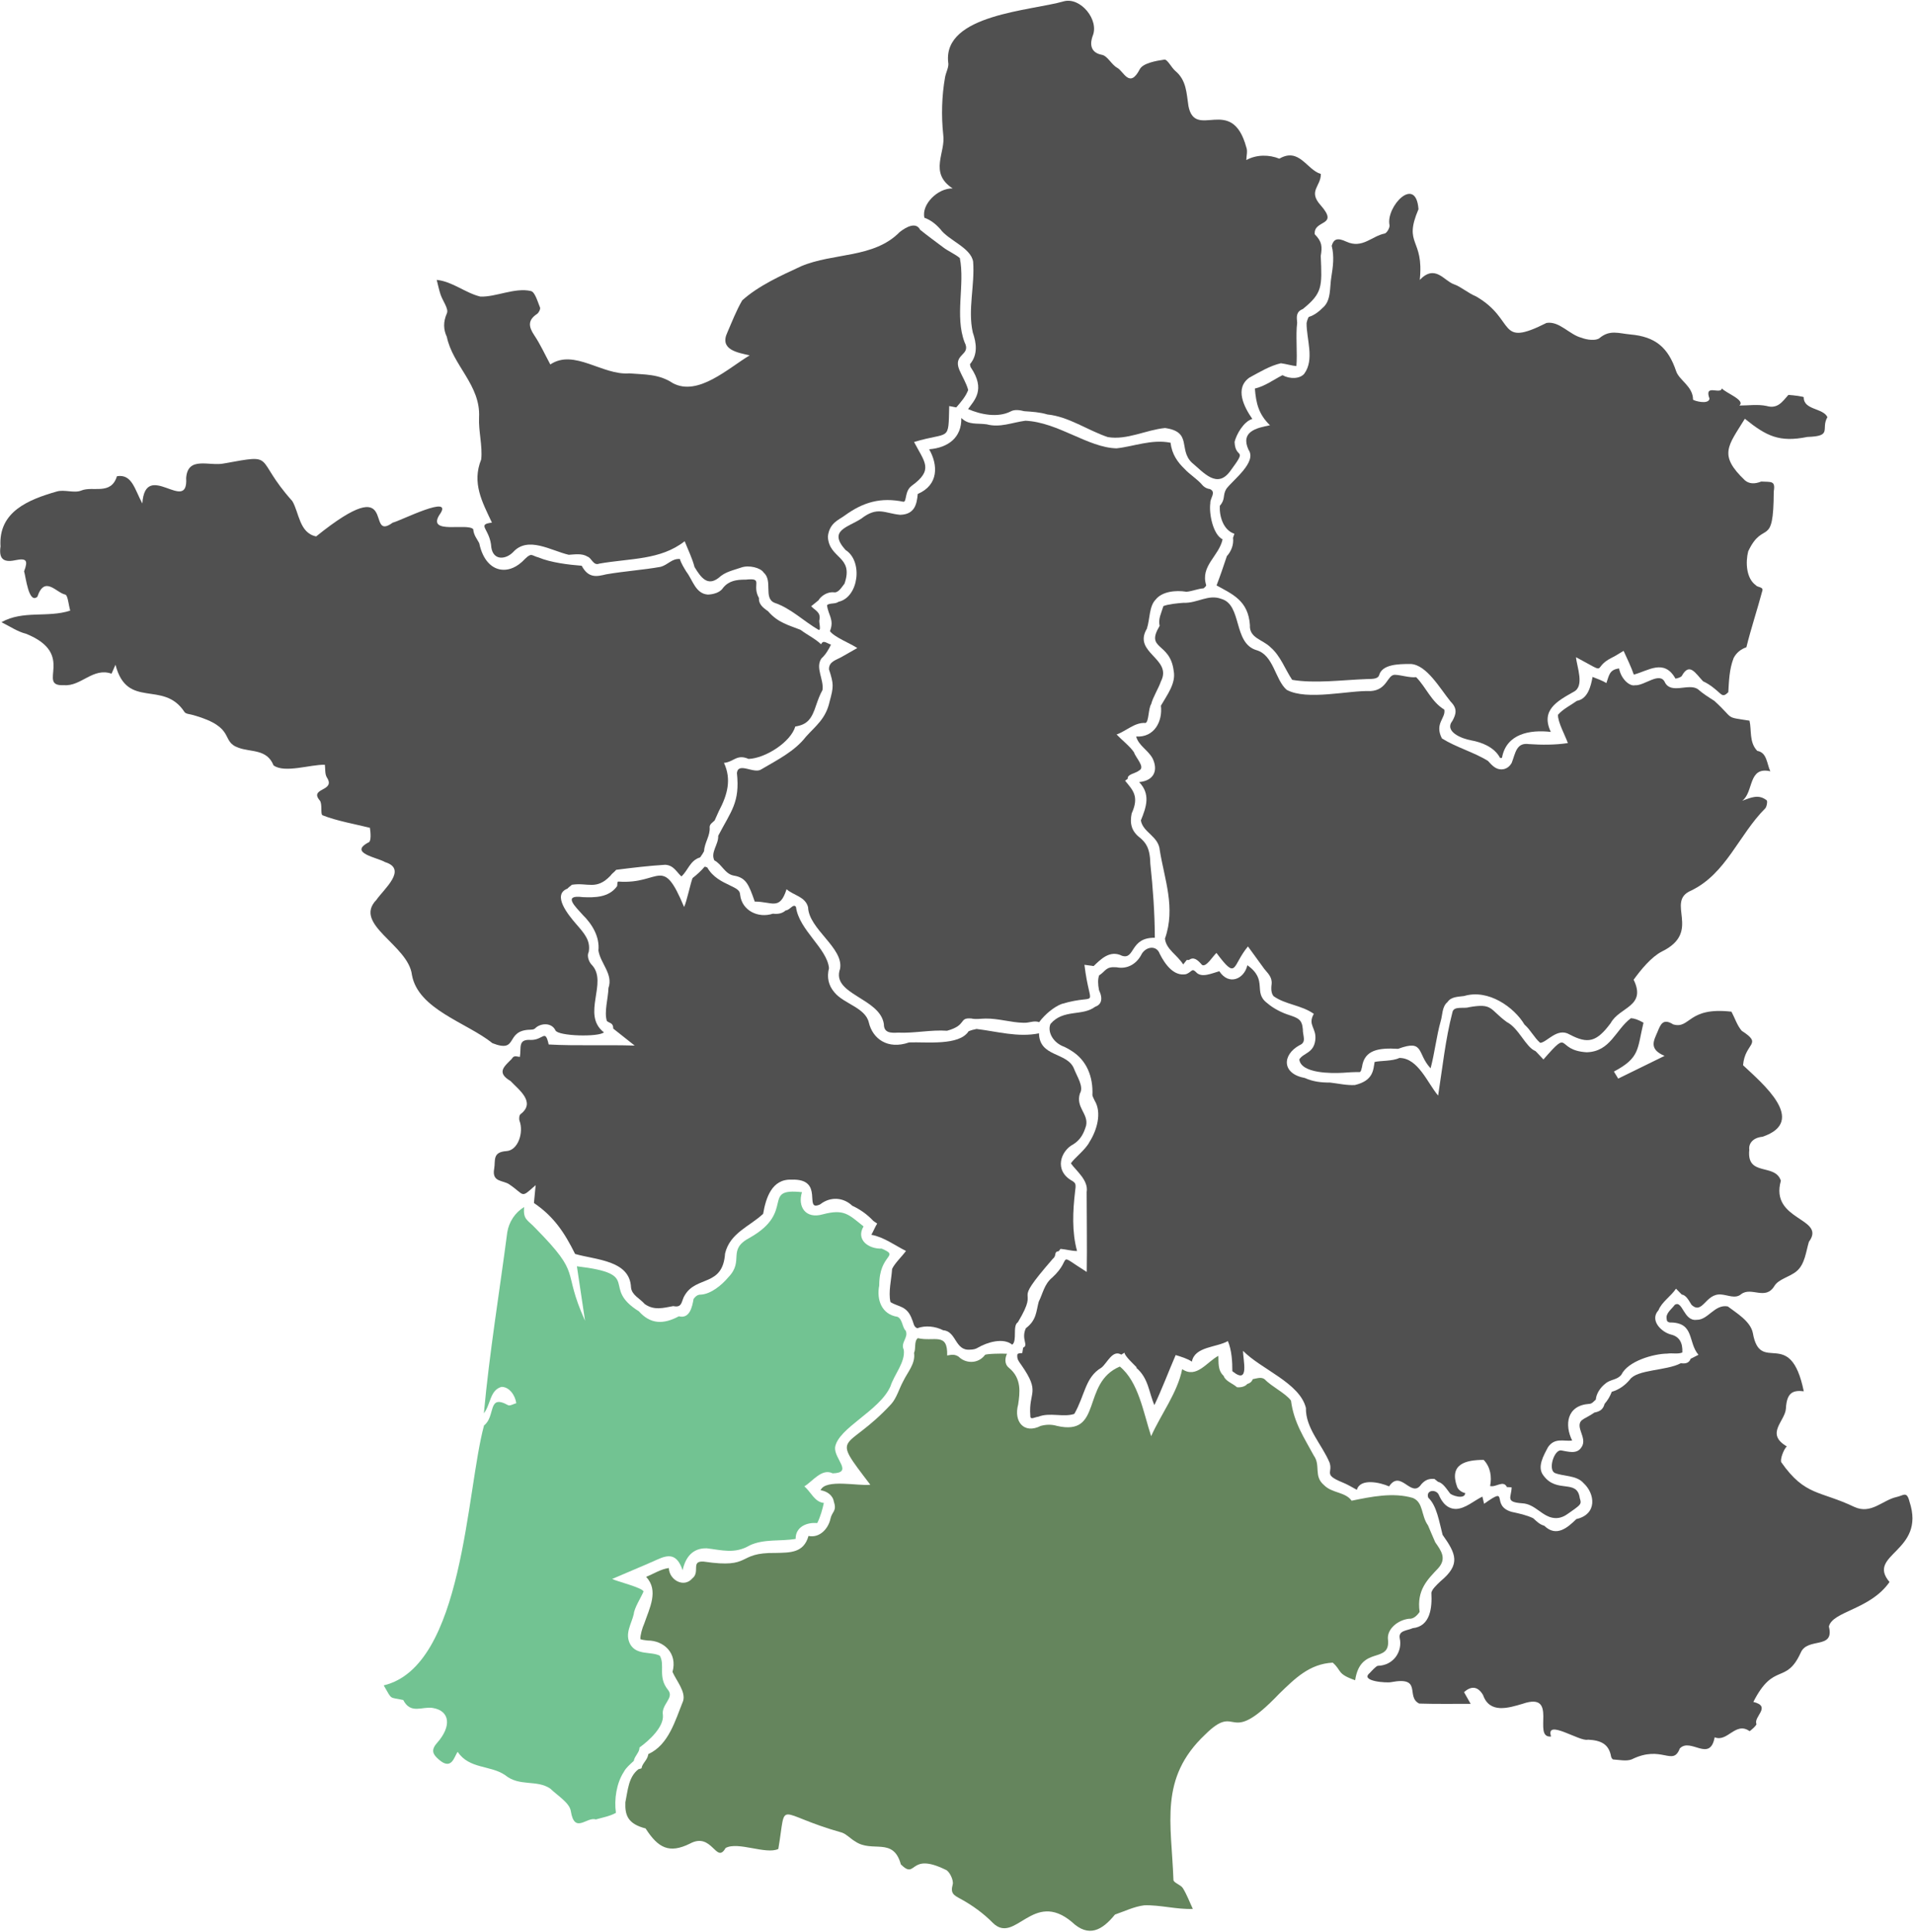 <?xml version="1.0" encoding="UTF-8"?>
<svg id="Calque_2" data-name="Calque 2" xmlns="http://www.w3.org/2000/svg" xmlns:xlink="http://www.w3.org/1999/xlink" viewBox="0 0 2231 2252">
  <defs>
    <style>
      .cls-1 {
        fill: #242424;
      }

      .cls-1, .cls-2, .cls-3, .cls-4 {
        stroke-width: 0px;
      }

      .cls-5 {
        clip-path: url(#clippath);
      }

      .cls-2 {
        fill: none;
      }

      .cls-3 {
        fill: #3f6634;
      }

      .cls-4 {
        fill: #4fb477;
      }

      .cls-6 {
        opacity: .8;
      }
    </style>
    <clipPath id="clippath">
      <rect class="cls-2" width="2231" height="2252"/>
    </clipPath>
  </defs>
  <g id="Calque_1-2" data-name="Calque 1">
    <g class="cls-5">
      <g class="cls-6">
        <path class="cls-3" d="M1677.2,1828.4c-12.3,13.1-25.2,25.2-21.6,50.8-2.9,4.3-7.2,8.5-12.4,8-13,1.5-25.2,11.7-24.6,23.2,3.9,30.8-31.9,6.5-38.2,48.5-21.7-7.6-15.2-10.9-26.1-20.5-27.2,1.4-44.1,18.5-62.5,36.3-61.9,64.8-46.6,8.1-86.5,47.7-53.8,50.9-39.1,103.2-36.8,169.3.1,3.3,8.5,5.6,11,9.6,4.7,7.6,7.8,16.1,11.6,24.2-18.8.8-38.1-4.8-56.6-4.2-11.7,1.4-22.8,6.9-34.2,10.8-14.8,18.2-30.6,27.4-50.4,8.5-45.4-37.8-65.8,26.8-91.9,1.3-10.9-11.1-24-20.6-37.6-28-8.3-4.5-12.2-6.5-9.3-17,1.3-4.9-4.1-15.9-8.4-17.1-43.2-21.2-33.3,12.4-52.1-6.2-8.9-32.5-33.3-13-53.3-26.8-5.3-3-9.6-8.1-15.2-10.2-79.2-22.2-64.3-40.7-74.4,19-14.3,6.9-47.2-9.1-61.5-1.1-11,19.5-15.6-19.2-41.6-5.1-24.1,11.9-37,5.2-51.7-17.7-20.2-5.2-24.2-14.8-23.6-30.4,3-14.3,3.5-29.4,15.2-38.6,1.4-.6,3.6-.7,3.7-1.3,1-6,6.9-9.2,7.9-16.4,23.8-10.8,31.4-39.3,40.6-62,3.2-10.8-7.9-23.5-12.4-33.8,6.1-22.2-10.6-36.7-29-36.6-2.6-.3-6.9-.8-8.5-1.6-.2-4.5,2.2-13,4.6-18.3,5.9-17.4,17.3-38.5,2.1-54.3,8.7-3.5,17.2-9.1,26.5-10.3.6,14.3,17.8,23.4,27.4,12.1,9.6-7.5-2.3-20.7,13.3-19.6,57.9,8.6,36.9-10.8,84-10.1,16.9-.4,32.6.1,38.2-19.8,13.2,2.7,23.3-8.7,25.7-20.4,1.7-7.9,7.6-8.6,3.9-19.4-1.1-7.6-8.1-12.4-15.5-13.5,5.7-13.6,44.2-4.6,58-6.4-47.7-62.5-29-36.4,24.4-94.1,6.4-7.2,9.2-17.9,13.9-26.5,5.4-11.1,14.5-20.6,12.7-33.1,2.4-5.2-.2-13.6,4.4-17.2,19,4.5,35.1-7.4,34.2,20.2,5.2-.9,8.7-1.7,13.4,1.4,8,8,22.5,8.8,30.7-2,.6-1.4,20.1-1.9,25.7-1.4-1.9,3.9-3.8,11.5,2.3,16.4,15.1,12.4,12.7,29.2,10.7,42.8-5.4,19.7,6.7,34.8,26.3,24.9,6.4-1.7,12.5-1.9,19,0,54,12.4,27.8-50.1,73.3-69.2,21.8,17.9,27.3,53.1,36.5,81.2,11.2-25.2,30.8-50.8,36.2-78.2,16.7,11.5,28.8-8.5,42.2-15.5.4,7.4-1,16.9,6.2,23.4,1.8,6.1,10.7,8.8,15.5,13.2,4.4.5,9.7-.8,12-3.8,2.9-.8,5.2-2.4,6.4-5.6,5.2-.9,10-3,14.1.3,7.8,8.3,24.6,16.4,30.5,24.7,3.3,25.7,15.4,43.3,26.6,64.1,8.3,11.4-.5,23.9,11.8,34.3,9.5,9.8,24.9,7.8,32.3,18.3,23-4.7,48.5-10,71.5-3.2,12.5,5.4,9.3,20.4,17.6,32,2.7,6.3,5.5,13.1,8.4,19.6,6.8,9.8,13.8,18.9,3.4,30.4h0Z"/>
        <path class="cls-1" d="M2109.6,1447.8c-3.4,11.1-4.6,26.1-14.3,34.2-7.9,6.7-21.1,9.2-25.9,17.2-10.5,17.4-26.8.5-38.8,9.6-6.7,5.8-15.7.9-23.3.4-18.4-1.7-21.5,24.2-34.6,12-3.2-5.1-6.3-11.3-11.4-12l-6.7-6.8c-5.8,8.8-16.5,15.3-20.4,25.1-10.7,11.6,3.2,25.7,15,28.5,9.1,2.3,13.4,9.3,12.8,20.8-5.2,2.2-11.7.4-17.5,1.3-16.4.2-46,8.8-53.6,24.6-5,6.4-12.7,5.1-18.8,10.5-5.9,4.5-10.6,12-11,18.5-2.3,1.9-4.4,5-7.7,5-26.6,1.9-28.8,24.7-19.9,42.8-9.5,1.1-20.3-3.8-28.1,7.6-5.4,10.1-13.1,23.4-5.4,33.1,15.7,21.6,39.3,3.4,42.4,26.5,1.9,6,1.8,7-7.2,13.4-7,4.6-12.2,10.4-22.3,9.7-14.4-1.2-22.2-16.4-37.7-17.2-20.3-1.4-12.4-7-12.3-18.6l-5.5-.3c-4.2-8.6-12.6.6-19.6-1.2,2.2-10.7.4-22.3-7.5-30.5-21.1,0-40.5,4.9-31,31.3,1.2,3.3,5.1,6.5,9.5,7.4-.5,8.3-17.1,2.4-18,0-3.9-5-7.9-11.8-13.8-13.2-.5-.5-3.5-2.8-4.1-3.3-5.9-.4-10.3.6-15.3,6.2-11.6,17.4-23.9-18.1-37.6,2.5-10.6-4.7-33.7-9.8-37.6,4-5.6-3.1-11.5-6.6-17.4-8.9-21.9-9.1-10.4-10.7-14.4-22.8-9-21.4-28.1-40.1-27.6-63.8-7.3-29.2-52.1-44.9-73.3-66.5-.3,10,8.2,40.5-12.5,23.7.1-10.3-.7-24.7-5.2-35.1-13.3,7.6-38.7,6.2-42,24-4.7-3.4-13.2-6-18.9-7.7-8.3,19.3-16,39.7-24.8,58.3-6.5-14.6-6.7-31.3-21.2-43.5l.6-.4c-2.6-2.8-14-13.1-14.3-17.2l-3.7,2.3c-10.3-6.2-16.4,9.9-23.2,15.2-19,11.2-19,31.8-31.6,53.9-12.6,4.3-28.7-2.1-42,3.3-3.6.2-9.5,4.3-9.3-1-2.3-28.7,12.4-26.5-10.4-59.2-3.1-4.5-5.2-6.5-4.8-11.9.2-2.3,4.3-1.9,5.8-2.1l1-6.3c6.8-2.9-2.7-9.9,3.2-22.7,12.7-9.5,12-20.1,15-30.9,4.9-9.8,6.4-20.5,15.8-28.2,25.2-23.1,2.6-30,40.2-6.5.5-29.8-.1-63.2-.1-93.1,2.4-13.8-12.4-24.9-18.4-33.5,3.9-6.1,17.2-16,21.6-24.8,8.7-13.6,14.8-34.1,6.1-48.4-.9-1.9-2.5-5.1-2.6-6.2,1-21.7-6.7-40.8-24.4-51.8-2.5-1.6-5.2-3.2-8-4.5-14.2-5-20.2-18.2-16.5-26.8,15-17.7,37.1-8.7,52-20,6.9-2.4,9.8-8.5,4.6-19.5-1.4-7-1.4-12.9.1-17.1,8.3-5.4,7.5-10.5,20.4-9.5,12.4,2.5,22.9-3.8,28.5-14,4.6-10,17.9-12.6,21.8-1.7,6.5,12.9,16.8,26.6,30.8,23.7,6.7-2.5,6.5-7.4,11.4-2.5,6.4,7.5,18.8,1.4,27.3-.9,11.3,17.3,29.3,8.8,32.7-7,24.7,17.5,5.9,31.4,23.3,44.3,7,6.1,17.1,11.2,25.5,13.8,10.3,3.5,15,5.1,15.9,16.5-.2,7.8,4.8,15.1-3.9,18.7-20.5,11.3-20.7,33.3,6.3,38.2,9.5,4.3,19.3,5.4,29.2,5.3,10.3,1.2,19.6,3.4,29.1,2.9,21.8-5.2,21.4-17.9,23-26.9,6.3-1.6,21.2-.8,28.9-4.7,21.9,0,32.9,29.5,45.2,43.9,5-32,8.5-65.7,16.6-96.8,1.3-8.2,13.2-4.2,19.2-6.2,28.2-5.1,24,2.4,44.2,17.2,14.2,7.2,22.1,29.4,33.5,33.9,1.2.9,8.1,8.7,9.3,9.8,32.7-37.4,13.3-10.6,50.4-8.4,27.9-.7,33.6-26.3,51.6-39.7,3.7.1,8.3,1.6,14.7,5.2-7.5,31-3.8,40.7-34.5,57,1.7,2.7,3.3,5.5,5,8.2,18-8.8,36.1-17.7,54.1-26.5-19.3-8-12.1-18.6-8.2-28.1,3.4-8.1,6.1-16.3,18.2-8.6,20.1,5.9,16.7-20.8,68-14.8,4,7.5,6.6,16.1,12,22.3,25.1,16.2,3.8,13.3,1.5,40.1,22.2,20.9,75.9,65.4,22.7,83.4-11.6,1.1-16.4,8.3-15.4,15.2-3.5,31.8,30.2,15.2,36.8,36.1-13.2,47,53.6,43,32.7,71.2h0Z"/>
        <path class="cls-1" d="M969.1,751.5c-2,4.6-6.5,12.2-11,16-7.7,10.8,3,24.7,1.1,37-3.1,5.5-5.2,11.4-7.2,17.1-5.3,16.5-10.3,23.2-24.5,25.4-5.4,18.2-34.7,37-54.5,37.8-13.8-6.1-17.2,3.6-28.7,4.6,9,19.3,4.1,37.2-5.9,56.1-1.7,3.6-3.4,7.4-5,11.1-2.2,2.2-5.9,4.2-5.8,7.8.9,9.8-6.1,18.1-6.5,28-1.3,2.5-2.9,4.9-4.6,7.2-11.8,3.5-14.1,15.3-21.8,22.2-5.8-5.2-8.9-13-18.9-13.6-19.5,1.2-39,3.6-53.4,5.4l-3.8.5c-2,2.5-4.9,4.2-6.7,6.9-16.6,17.3-26.4,7.6-44.9,10.5-1.3,1.2-4.1,3.1-5.2,4.5-18.4,7.1,1,30.7,9.9,41,10,11.5,17.2,19.5,14.9,32.8-3,6.2,1.9,13.7,3.5,15,19.6,20.5-12.6,57.9,14.2,78.8-6.1,5.6-53.3,4.5-56.5-2.3-4.5-9.6-17.5-8.5-23.5-2.6-1.6,1.7-3.4,1.6-5.9,1.8-30.2.6-13,27.9-44.1,15.7-29.8-24-86.6-39.2-93.9-79.6-4.1-35-69.3-58.9-41.4-87.5,8.5-12.4,36.8-35.7,10.1-44-8.9-5.4-43.4-10.6-18.9-23.2,2.8-1.5,2.1-11.2,1.2-16.8-16.2-4.1-38.8-8-55.2-14.6-2.8-1.1.1-13.3-3.3-17.3-12.8-15.1,19.4-10.2,8.2-27-2.3-4-1.6-9.7-2.2-14.6-16.5-.5-47.1,10.2-59.9.7-7.7-19.3-26.4-15.2-40.7-20.5-21.8-7.5-2-23.6-52.5-38-3.7-1.2-9.3-1.3-10.7-3.8-24.7-37.7-66.8-2.2-80.4-55-2.6,5.7-4.5,10.5-4.7,10.4-21.5-7.6-35.6,15.1-55.3,13.4-33.3,1.8,15.2-36-44.3-59.9-10.1-2.5-19.1-8.8-28.7-13.5,25.3-14.2,53.8-4.9,80.2-13.5-1.9-6.5-2.8-18.1-5.8-18.7-10.5-2.1-24-22.8-32.5,2.5-10.2,9-13.6-23.8-15.5-29.6,4.8-12.8,3-15.7-10.6-12.9-14.7,3.1-18.8-3-16.9-16.1-2.6-40.6,32.6-54.6,65.7-64.1,8.9-2.6,20.3,2.3,28.5-1.1,13.6-5.6,34.6,5.9,41.6-16.7,17.7-2.8,20.6,15.4,29.6,31.8,3.5-52.2,53.8,13.4,51.1-29.7,1.9-26.1,27.3-13.3,44.3-17,62.4-11.3,33.7-7.2,79.5,43.9,8,13.4,8.1,37.2,27.8,41.2,99.1-79.7,56.2,8.1,89.4-16.1,7.7-1.4,73.5-35.1,54.1-8.6-13.8,22.7,32.9,8.7,39.7,16.3.5,7,4.5,11.4,7,16.3,4,19.4,14.7,31,28.7,31,5.9,0,15-2.2,24.9-12.9,7.6-7.3,7.2-3.7,15.5-1.5,14.4,6,34.9,8.5,50.4,9.7,8,15.1,18,12.5,28.5,10,21.4-3.7,43.2-5.1,63.3-8.7,9.1-2.4,13.1-9.8,22.7-9.2,1.5,5.2,4.7,10.1,7.5,14.8,7.4,9.5,10.7,25.7,25.1,26.7.5,0,12.9-.1,17.9-8,6.6-8,15.3-9.5,26.1-9.4,21.7-2.3,6.7,5.6,15.6,21.4-.5,6.8,4.2,11,10.6,15.4,11.6,13.5,24.1,16.2,37.9,21.7,7.6,5.8,17.1,10.2,24,16.9,2.5-5.7,6.4-1.2,11.5.3h0Z"/>
        <path class="cls-1" d="M1425.8,628.8c-4.2,19.7-26.2,30.9-19.1,53.5-.2,1.3-1.8,2.5-3,3.6-6.4.4-14.1,3.6-20,4-12.9-2.1-28.6-.2-35.9,9.1-7.8,7.8-6.6,22.9-10.3,34-16.8,28.3,30.2,34.6,16.4,61.4-3,8.7-9.1,17.8-11.4,26.6-3.3,4.7-2.6,20.7-6.6,21.9-12.5-1-22.7,9.6-33.7,13.4,5.8,6.2,15.7,13.8,20.3,20.8,2.1,6.6,13.4,17.3,6.1,21.1-4.3,3.7-14.1,4.2-13.4,9.7l-3.1,2.3c9,11,16.8,18.2,7.7,38.1-2.3,11.3-.7,20.7,10.2,28.8,5.6,5,11.2,10.9,11.5,29.4,3.1,28.9,5.2,58,5.3,86.8-29.3-.5-22.9,25.9-38.3,21-14.1-7.1-24.8,4.1-33.1,12l-10.7-1.5c6.7,55.3,18.5,32.3-26.4,45.6-8.8,3.2-19.8,12.2-26.4,21.3-6.2-2.3-11.6,1.1-18.2.7-14.4-.2-29.1-5.1-44.2-4.9-5.8,0-11.1,1.2-16.8-.1-15.1-1.2-4.6,7.8-28.2,14.3-19.2-1.3-38.1,3.1-57.3,2.2-9.3.6-16.4-.1-16.4-9.9-4.4-30.8-61.8-34.5-51.1-64.5,4.5-24.4-36.5-46.2-37.3-71.8-3.2-12.5-16.9-13.7-25.1-21-8,25.2-16.7,14.4-37.1,14.4-7-20-10.1-28-24.6-30.3-10.3-2-13.9-13.4-22.5-17.7-4.7-9.5,5-18.5,4.5-28.7,15.1-29,25.5-38.8,21.8-73.2,1.6-13.4,20.3,1.8,28.7-4.4,18.3-10.8,38.6-20.8,51.8-37.9,11.4-12.7,23.1-20.7,27.6-40.9,4.8-17.6,4.9-20.3-.7-37.6-.3-9.5,9.1-11,15.8-15.1l17.2-9.8c-8.5-5.6-26.9-12.7-31.9-19.7,5.4-13.3-2.2-18.9-3.4-30.3,3.1-2.8,9.5-1,13.4-3.9,23.5-5.2,28.9-47.3,8.2-60.4-20.6-22.9,2.3-26.1,18.3-36.5,18.9-14.7,27.1-6.3,45.3-4.5,17.1-.4,19.5-12.4,20.6-24.3,24.5-10.5,23.8-33.8,13.3-52.1,22.5-1.8,38.1-14,37.5-36.5,8.7,8.5,18,5.8,29.6,7.4,15.7,4.2,29.7-2.2,45.2-4.2,38.1,1.8,73,31.4,106.2,32.2,19.5-2,41.3-11,63.1-6.5,1.4,13.5,8.4,22.9,16.2,30.4,6.1,6.7,15.2,12.1,20.9,19,1.6,1.8,4.3,4,8.8,4.6,7.7,3.7,0,10.4.4,16.4-1.7,12.2,3.1,36.6,14.3,42.2h0Z"/>
        <path class="cls-1" d="M2131.2,486.3c-8.1,13.9,6.6,22.2-23.4,23.1-32.7,6.6-47.7-.9-72.9-21.2-19.6,31.9-31.2,42.1.3,72,4.9,3.9,11.1,4.3,18.8,1.2,11.7.7,16.8-1.3,14.6,11.6-.2,68.1-12,31.9-29.8,69.8-3.2,12.7-2.4,31.3,8.8,39.4,2.2,2.8,8.2,1.8,7.9,5.8-6.1,22.9-13.4,44.6-18.8,66.6-6.8,2.4-11.8,6.6-14.9,12.6-5.1,13.1-5.4,26.8-6.2,39.8-4.4,4.2-6,4.5-9.5,1.5-5.7-5.2-12.2-10.7-19.9-14.2-8.7-9-15.8-22.7-24.8-6.3-1,1.6-4.9,2.8-7.4,3.2-13.2-23.7-31.8-9.1-48.6-4.7-2.9-8.6-8.1-19.4-11.9-27.7-2.5,1.4-11.2,7-13.8,8-24.6,12.4-1.8,20.7-41.7-.6.9,11.3,10.5,34-3,40.5-19.1,10.8-38.4,21.2-26.4,46.6-24.6-2.8-51.5,2.2-56.8,29.5,0,1.4-1.5.8-2.4.8-6.4-12.4-21.3-18.3-33.9-20.5-10.8-1.9-31.7-10.2-21.5-22.9,4.3-8,5.8-14.2-2.2-22.2-12.5-15.4-27.8-42.7-46.4-43.9-16.2-.1-32.3.9-36.6,11.8-1.2,6-7.5,5.6-15.2,5.8-27.6,1-60.1,5.4-86.6.9-8.4-12.4-13.4-27.7-25.2-37.9-9.2-9.2-25-10.7-24.1-26-2-28.3-19.9-35.7-38.9-46.2,4.3-11.2,8.1-22.4,12-34.1,5.2-5.7,8.2-13.6,7.2-21.4l1.6-4.7c-13.1-4.3-17.7-20.7-17-32.6,7-8,2.9-12.1,7.7-19.9,8-10.6,36-31.1,25.7-45.6-9.5-21,9.2-25.3,25.1-28.4-13.1-12.7-16.3-25.5-17.6-42.8,11.9-2.8,21.5-10.2,32.2-15.6,8.4,4.7,20.3,4.5,25.4-1.7,12.2-16.8,2.5-40.1,2.7-59.1.6-2.9,1.4-5.2,2.5-7.1,7.3-2.1,13.4-7.7,15.7-10.1,11-8.8,8.4-24,10.8-37.3,1.7-10.7,3.5-23.1.3-35.5,2.2-7.7,6.3-9.9,17-4.9,18.7,8.7,29.9-6.6,44.7-9.4,2.6-.5,6.3-7,5.7-9.9-4.4-21.6,30.8-58.7,33.8-18.5-18.1,42.4,6.6,33.3,1.5,82.4,18-18.7,28.3,1.2,39.8,5.1,8,2.7,16,10.1,25.9,14.2,47.2,27.3,23.8,60.3,82.1,30.9,15-2.5,26.8,13.8,40.9,17.3,6.3,2.5,16.8,3.8,21,.3,12-10,22.3-5.4,35.7-4.2,29.7,2.6,44.3,15.4,53.6,42.9,3.7,10.8,19.6,17.5,19.7,33.1.4,1.2,18.1,6.4,19.2-1.1-6.7-18,12.9-4.2,14.4-12,4.5,5.4,27.9,13.7,20.4,20,10.6,0,21.6-1.7,31.8.5,13.2,3.8,18.6-5.4,25.4-12.9,6.3.4,17.9,1.9,17.9,2.8-.2,15,22.5,12.3,27.6,23.1h0Z"/>
        <path class="cls-1" d="M2060.3,933c1.2.8.3,7-1.5,9.3-30.9,30.8-45.7,76.4-86.6,96-30.8,13.1,13.5,47.9-34.2,71.1-12.2,6.3-24.4,21.2-32.8,32.8,15.3,31.4-16.6,31.7-26.7,50.5-16.5,22.2-26.5,24.7-48.1,13.3-14.4-8.5-26.3,9.4-34.2,9.8-7.1-6.2-11.3-15.2-18.3-21.3-12.1-20.3-42.3-41.8-70.4-33.3-7.2,1-15.2.7-19.4,7.1-6.5,5.2-5.8,15.6-7.9,22.1-5,17.8-7,37-11.8,55.1-16.2-17.3-6.9-34.2-37.9-22.7-23-1.4-39.3,1.3-42.1,21.1-1,4.3-1.4,5.5-2.6,6-6.6-.1-13.4.3-19.8.8-13.1.8-48.9.9-50.7-15.6,4.9-7.8,16.5-7,18.6-22.2,1.9-14.6-9.3-17.5-1.7-30.9-14.2-10.2-33.3-10.8-46.9-20.6-2.5-3-3.2-7.5-2.3-14.2.8-8.3-4.8-12.8-8.4-17.4-5.8-8.1-13.3-18.4-19.2-26.4-18.9,22.7-12.2,40.3-36.7,7.6-3.7,2.9-12.1,17.3-16.9,13.9-5.6-6.5-9.9-9.6-15.3-5.7h-2.5c-.5.7-3.6,4.6-4.1,5.2-7.2-11.4-19.9-17.5-21.3-30.1,12.7-35.8-.6-69.3-6-102.8-1.3-16.8-19.6-20.7-22.1-35,6.6-16.1,11.4-30.7-2-44.7,17.8-1.7,22.3-14.1,15.6-27.8-5.6-9.9-16-14.5-19.1-25.3,21.4,1.2,31-17.8,28.9-36,7.4-12.8,17.7-26.2,14.9-40.5-4.1-34-33.5-24.1-16.4-52.5-1.9-8.3,2.1-15.2,4.4-23.1,5.9-2.3,15.7-3.2,23.2-3.8,16.5.7,29.1-10.4,44.3-4.6,24.5,6.9,13.6,51.2,40.7,59.7,20.4,5.5,21.9,34.4,35.5,46.3,23.7,13,72.7.4,97.9,1.5,19.7-1.2,19.3-19.1,28.4-19,7.7.3,16.6,3.6,24.8,2.8,11.8,12.1,17.6,28.6,32.8,37.8,2,10-11.8,16.1-2.8,33.6,16.6,10.4,37.7,16.2,53.7,26.2,4.8,5.3,9,9.9,15.7,9.9,2.3,0,8.2-.7,12-7.6,4.4-11.3,5.3-24,20.1-21.9,14.4,1,30.9,1.1,45.4-1.2-3-8.6-12-24.8-11.5-33,6-6.9,15-11.1,22-16.2,12.8-2.3,16.3-17,18.3-27.9,5,2,11.7,4.3,16.1,7.2,3.3-9.3,3.5-15.6,14.8-17.1,2.4,12.6,12.5,21.1,18.5,19.6,11.2.9,29.4-16.9,35.2-2.9,7.6,13.4,27.5.3,38.1,7.4,6.1,5.4,12.9,9.6,19.3,13.7,24.3,22.1,11.1,18.4,41,23.1,2.6,10.6-.6,25.4,9.1,35.2,11.4,2,11,14.9,15.2,23.8-26.3-6-19.1,24.3-32.8,34.4,9.9-3.6,19-8.1,28.5-.6h0Z"/>
        <path class="cls-1" d="M1266.7,1312.1c-2.7,9.2-6.4,16.6-15,22-14.6,7.5-23.1,30.7-1,42.8,4,2.6,4.3,3.7,3,13.1-2.5,21.8-3.8,46,2.4,68.5-6.3,0-13-2-19.3-2.5l-2,2.6c-6.5,1-1.8,4.8-7,9-52.3,60.2-12.6,27.1-40.7,73.9-6.6,4.1-.5,21.5-6.6,26.2-10.3-8.5-29-3-40.3,3.6-2.1,1.4-5.3,2.2-9,2.2-17.6,1.5-15.8-21.6-31.2-22.6-9-4.6-20.6-6-30.2-2.4-4.4-1.4-4.3-6.5-6.1-10.1-5.8-16.5-15.9-14.4-25.2-20.4-2.7-11.7,1.2-26.7,1.9-38.6,2.9-6.5,11.9-15,16.2-21-12.8-6.3-26.1-16.4-40.4-18.8,1.5-2.4,5-10.5,6.8-13.1l-4.5-3.1c-8.1-8.7-17.3-14.4-24.6-17.7-9.8-9.5-25.1-11.3-37.4-1.6-20.3,9.5,6.2-30.3-33.4-28.8-23.1-1-30,21.7-33.1,39.8-15.1,14.4-38.8,22.2-44.4,46.3-2.7,39-33.4,25.7-46.9,48.5-4.4,6.6-2.4,15.2-13.5,12.8-11.5,2.1-22.3,5.4-33.3-2.4-5.7-6.6-15.2-10.4-16-19.5-1.4-31.7-41.3-31.9-65.2-38.9-12.4-25-24.8-43.6-48-59.4l2-20.8c-18.1,16-12,11.8-30.6-.8-7.1-5.2-20.7-2.2-17.8-18.2,1.8-9.6-2.5-19.6,14.4-20.7,13.4-.9,20.3-21.5,15.2-35.3-.8-2.2-.4-6.5,1.1-7.7,18.4-13.9-2-28.5-11.6-38.7-17-10-7.1-17.1,1.5-25.9,2.5-4.4,5.3-2.6,9.4-2.2,1.9-10.7-2.8-20.9,12.8-19.8,14.9.2,16.5-13.6,20.8,5.3,31.3,1.8,68.5.2,100.3,1.3l-25-19.8c0-6.8-3.9-6-7.4-8.8-3.5-10.4,1.5-26.3,1.8-38.5,5.7-16.3-9.2-28.4-11.7-43.7,1.6-16-7.1-30.6-18.3-41.6-8.4-9.5-24-23.8-.1-20.7,13.8.6,30.6.7,40.2-12.8.5-1.2-.3-5.9,1.8-5.3,48.9,3.5,50.8-31.8,76.3,29.6,2.6-4.5,8-29.6,9.9-33.7,5.4-4.2,10.2-8.7,14.1-13.3.9.1,1.9.4,3,.9,6.6,11.5,17.4,16.6,25.6,20.5,9.9,4.7,12.5,6.4,12.8,11.6,2.1,18.1,20.9,27.5,38.2,21.8,5.4.6,10.6.1,14.9-3.8,5.1-.3,8.8-8.5,12-4.1,3.4,26.9,36.3,48.3,38.5,71.4-2.7,10.7-.6,20.2,6.3,28.2,11,13.5,36.2,17.8,40.2,35.3,4.4,18.6,21.7,31.9,46.9,23.1,20-.8,58.4,4.2,69.4-13,3.1-1.3,6.3-2.1,9.3-2.7,23.8,2.9,48.6,10.1,72.8,5.1.5,27.9,32.7,21.7,40.7,40.9,3.7,9.7,11.9,21.2,7,29.3-5,16.2,10.1,23.5,7.3,37.2h0Z"/>
        <path class="cls-4" d="M1054,1573.6c2,14.5-11.2,28.9-15.5,42.6-12.7,28.8-61.1,48.5-64.6,71.2-1.2,13.5,21.5,29.6-2.8,30.3-12.7-6.3-23.5,9.5-33.1,15.2,7.5,6,11.9,18.3,22.8,19.3-1.6,7.3-3.9,15.8-7.7,23.5-11.5-1.2-25.4,4-25.2,18.4-17.4,3.1-36.9-.3-53.6,7.6-17.4,10.3-32.7,5.4-50,3.4-17-.5-25.1,11.1-28.2,25.6-6.9-20.3-17.2-18.1-30-12.3-14.3,6.5-37.2,15.9-52.2,22.4,5.1,2.8,35,10,36.6,14.6-2.5,6.5-10.7,18.7-11.4,26.4-2.6,11.5-10.9,22.7-4.1,35.2,7.5,13.1,24.3,8.1,34.5,13.3,6.4,11.3-2.7,24.7,9.5,39.8,7.9,9.5-8.1,16.8-5.9,29.4,1.3,13.6-15.7,29.5-27.3,37.8.1,5.8-5.6,9.6-6.7,15.7-4.1,3.8-9,7.8-11.6,12.8-8.6,13.2-11.4,32.1-9.2,47.7-7.1,4-15.5,5.4-23.5,7.7-10.4-3.6-24.7,17.6-29.1-9.7-1.5-9.8-15.3-17.9-24-26.3-15.9-10.7-35.9-2-52.5-15.6-17-11.8-42.1-7-55.4-27.2-4.1,4.9-6.6,22.5-22.1,8.9-6.6-5.8-9.7-10.6-2-19.3,17.2-19.4,15.2-37.5-5.1-40.8-12-2-25.7,7.7-34.3-9.2-16.7-3.9-12.4.9-22.8-17.1,93.3-22.2,96.1-226.4,117-303.1,13.8-10.4,3.7-37.1,28-23.6,2.1,1.2,6.4-1.4,9.6-2.3-1.2-9-8-19.1-17.2-19-13.7,3.7-12.5,20.5-20.6,30.8,6.5-70.6,18.1-140.7,27.3-211.1,2-12.1,9-22.9,19.7-29.4-1.5,14.9,4.1,14.9,13,24.5,55.9,56.7,30.2,46.6,58,108.1-3-20.3-6.1-40.7-9.5-63.5,78.1,9.3,26.7,24,72.3,52.5,13.5,15.1,28.5,15.5,46.6,5.8,12.6,3.2,15.5-10.7,17.2-20.3,2.4-3,4.5-5.1,8.7-5,11.6-.7,24.4-11.3,31.8-20.2,19.3-19.9-2.4-31.9,25.7-46.5,53.1-30.4,11.8-58,60.2-52.7-5.3,16.7,4,31.7,24.4,25.8,24.8-6.5,29.9.1,47.4,14.1-9.2,15.5,5.7,26.4,21.2,25.9,22,9.6-3,5.4-2.9,42.9-3.3,16.7,2.8,33.8,21.3,36.6,6,2.8,5.5,12.6,9.6,16.2,3.5,8.2-6.4,13.7-2.3,22.2h0Z"/>
        <path class="cls-1" d="M2203.6,1844.4c-22.5,32.3-66.5,34-70.7,51.9,6.9,27.2-24.9,12.1-32.8,30.4-17.4,38-31.3,10.3-55.3,57.5,21.7,5.2-.1,17.3,3.6,25.7.6,1.4-7.6,8.7-8.1,8.3-16.2-11.5-25.7,13.4-40.6,7.2-5.6,30-28.2-.2-40.7,13.1-8.2,21.4-20.8-4.8-56.1,12.7-6.3,2.4-14.2.5-21.4.1-1,0-2.4-2.1-2.6-3.4-2.5-14.4-11.6-19-27-19.7-9.1,2.9-49.9-25.1-43-3.7-22.7,2.3,9.6-52.7-33-38.2-16.5,4.9-38.6,11.9-46.3-10.1-5.5-9.5-13.1-11.6-22.2-3.4,2.3,4,4.5,8.1,7.7,13.6-20.6,0-40.3.3-59.9-.3-16.3-7.8,4.3-32-32.7-25-4.9,1.2-36.8-.9-25.2-10.5,2.6-2.8,7.3-7.9,9.4-8.5,18.9-.4,29.1-17.2,25.7-32.2-1.6-9.2,8.6-8.7,15.1-11.7,20.6-2.1,22.8-23.7,21.8-41.4,1-4.2,5.8-8.7,10.9-13.5,23.3-19.4,18.1-31.6,2.2-53.9-4-15.1-6.7-34-16.7-43.3-3.1-8.6,8-10.4,11.9-4.1,2.1,4.5,7.1,17.1,20.4,17.2,11.1-.4,20.9-9.6,30.8-14.4l2,8.4c30.8-22,6.7,2.1,32.1,9.4,8.8,1.9,17.3,3.7,25.1,7.4,4.1,3.6,7.3,7.2,13,8.8,14.2,13.9,27.6,1.8,37.4-7.8,24.7-5.6,21.9-29.6,8.3-42-8.2-9.4-24-7.6-33.8-11.9-7.5-4.5-.4-26.7,7.5-26.2,8,1.3,18.7,5,23.9-3.6,8.2-11.3-10.5-25.6,2.7-33.1,4.1-2.3,8.4-4.6,12.5-7.4,6.3-1.2,10.2-3.7,11.8-10.1,3.4-3.9,6.3-8.5,8.4-14.1,8.2-2.3,15.4-7.4,21-14.1,8.4-12.1,43-10.3,59.5-19.2,4.8.6,9.4.4,11.5-5.2l9.1-4.6c-12.4-14.5-4.6-36.8-31.6-37.7-2.7.3-5.6-.8-5.4-3.8-1.7-6.9,5.7-11.6,9.3-16.7,9.2-6.2,10.3,19.5,25.7,17.4,13.2.3,20.9-18.5,36.2-15.6,10.1,7.7,26.4,17.2,29.2,30.9,8.6,49.8,43.6-8.9,59.4,68-11.8-1.3-19.8.7-20.8,19.9-.8,15.1-24.5,29.4,1,44.4-3.9,3.7-8,15.4-6.4,18.5,27.8,39.6,44.9,32.8,85.3,52.1,19.6,8.9,32.7-8,49.1-11.6,8.3-1.8,11.9-7.3,15.1,5.4,19.4,58.6-50.9,61.1-23.3,93.7h0Z"/>
        <path class="cls-1" d="M1533.3,273.1c8.6,8.8,8.8,14.2,7,25.4,1.6,36,2,43.2-20.9,61.8-8.3,3.3-7.2,9.5-6.6,16.1-1.9,14.5.4,35-.9,50.4-4.8-.3-11.8-2.5-18.1-3.3-12.9,3-24.6,10.2-36.5,16.6-18,12.5-6.2,34.8,3.2,48.3-10.3,3.1-18.6,18.2-20.7,26.8.9,21.4,16.3,5.2-5.2,34.2-15.3,20.8-30.9,1.4-44.7-10.1-15.8-15.3.9-35.8-31.2-40.3-22.4,2.2-44.1,14.3-66.7,10.6-23.8-8-45.6-23.9-70.5-26.4-8.9-2.7-18.1-3.2-26.9-3.8-4.7-1.2-11.3-2.4-16,.3-14.9,7.6-35.1,3.6-49.6-2.8,7.1-10,20.8-22.4,3.3-48.4-.6-.8-.9-2.5-1.1-3.9,9.4-11.1,7.6-24.6,3.3-37-6-26.7,2.5-54.8.4-82.5-2.6-16.4-28.9-24.9-38.3-38-6.4-7.2-12.7-11.2-18.5-13.2-3.8-15.3,15.4-34.7,32.9-34.2-28.2-18.5-7.7-42-11-62.9-2.3-21.9-1.7-45.1,2.2-67,1.1-5.8,4.8-12,3.6-17.3-6-55.8,96.9-59.9,135-71,19.2-5.1,41.6,21.7,33.4,40.7-2.3,6.5-4.4,18.8,10.8,21.7,6.7,1.2,11.2,11.5,18,15.2,7.5,4,14.3,24.6,26.2,1.7,3.7-7.1,18.5-9.8,28.7-11.3,3.6-.5,8.1,9.2,12.9,13.3,13,10.9,12.9,25.9,15.2,40.8,7.9,40.5,50.6-13.9,67.5,48.2,1.7,4.3.1,9.9,0,14.8,12.1-6.6,26.6-6.4,38.5-1.6,23.3-13.5,31.9,13,48.4,17.8.3,14.4-15.3,19.8-.2,36.5,22.1,25.1-8.5,16.3-6.9,33.8h0Z"/>
        <path class="cls-1" d="M1129.1,454.7c-2.8,7.6-8.5,14.1-13.9,20.3l-8.2-1.6c-1,42.7,1,29.2-41,41.9,12.3,23.6,23.2,32.3-2.8,51.1-8.3,6.2-5.6,18.3-9.4,18.6-26.7-5.5-47,.3-68.9,16.2-6.4,4.8-17.8,8.4-19.4,24.5,1.3,26.2,30.6,22.2,19.4,54.7-3.5,4.3-7.1,11.3-12.9,10.1-7-.6-14.5,4.2-17.5,9.4l-8.5,6.9c4.8,5.1,11.3,6.8,9.7,15.7-1.2,2.3,2.8,14.1-1.6,11.5-17.1-10-31.7-24.8-51-31.3-13-5.6-1.4-25.6-12.6-35.3-3.5-5.5-17.1-8.9-25.9-5.8-9.4,3.3-18.8,4.9-26.4,12-12.9,10.2-20.7,0-28.2-12.5-2.7-10.4-7.7-20.4-11.5-30.1-28.4,22.2-63.2,19.7-99.6,26.1-7.1,2.9-8.9-6.9-13.9-8.2-6-4-14.9-2.5-21.7-2.1-20.5-4.7-47.6-22.3-64.9-3.1-8.7,8.8-23,10-25.4-5.4-1.3-21.9-17.9-26.7.7-29-11.4-24.2-23.6-46.2-12.5-73.7,1.7-15.9-3.3-33-2.5-49.1,1.9-37.6-30.7-60.4-37.6-93.8-4-8.4-4.4-17.4.1-27.5,2.3-5.1-4.9-14.3-7.4-21.8-1.9-5.6-3-11.4-4.5-17.1,18.5,1.9,33.4,15.3,51,19.5,18.1.6,40.1-10.8,58.8-6.5,4.8,1,7.8,12.2,10.7,19.2.7,1.8-1.5,6.2-3.5,7.5-11,7.3-9.9,14.9-3.2,24.9,7,10.4,12.2,22,18.7,34,27.8-18.6,60.8,12.9,92.1,10.4,17.6,1.5,34.4.5,50.6,11.3,29.5,16,64.8-17.4,89.8-32.3-13.8-3.2-35.8-6.4-25.9-27,5.4-12.5,10.4-25.4,17.2-37.1,18.9-17.1,45.6-29.1,68.7-39.8,37.7-16,84.7-9,115-39.9,7.9-6.2,19.1-12,23.8-2.6,8.8,7.1,17.9,13.7,26.8,20.4,5.5,4.3,14.7,8.3,19.5,12.6,6.1,30.9-6.1,67.5,5.5,98.1,8.2,15.7-14,13.1-6.1,32.2,3.3,7.7,8.4,15.8,10.3,23.5h0Z"/>
      </g>
    </g>
  </g>
</svg>